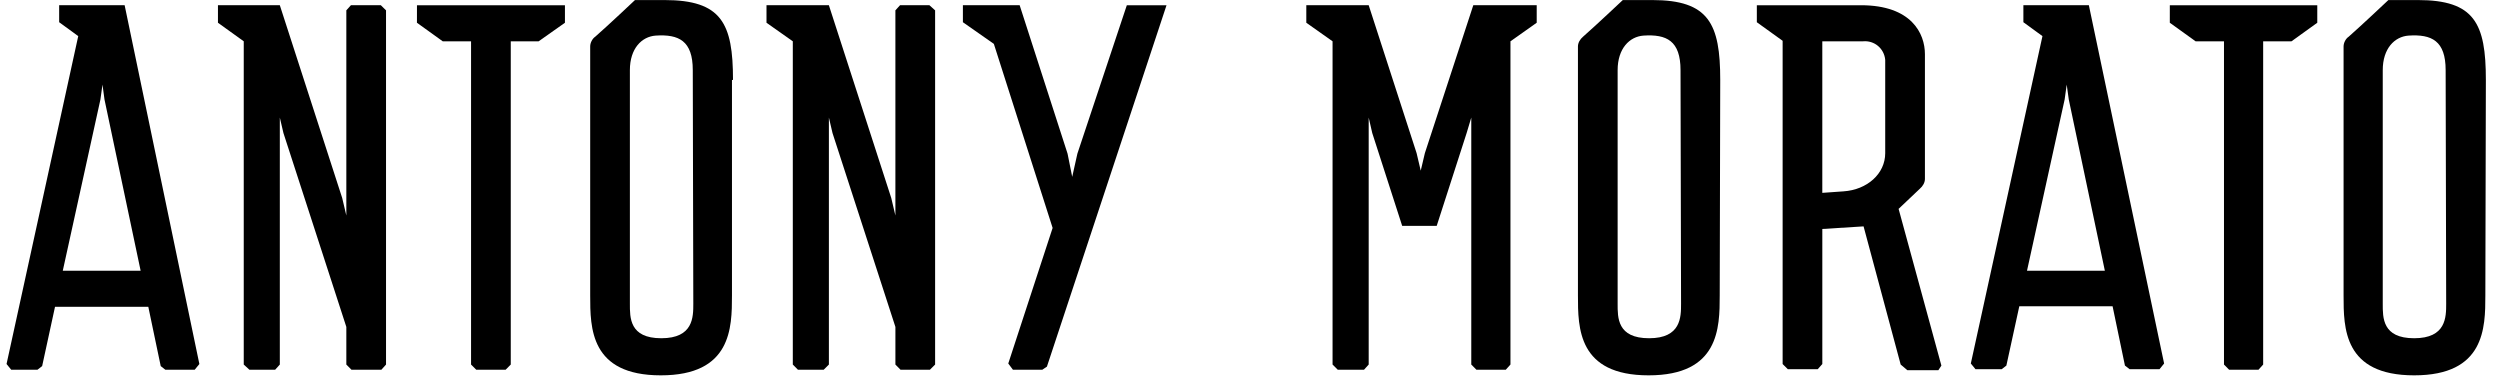 <svg height="26pt" viewBox="0 0 170 26" width="170pt" xmlns="http://www.w3.org/2000/svg"><path d="m130.547 12.836c.207-.176.348-.422.348-.668v-8.484c0-1.402-.91-3.328-4.348-3.328h-7.082v1.156l1.754 1.262v21.98l.352.352h2.035l.312-.352v-9.184l2.805-.176 2.523 9.395.457.387h2.105l.207-.316-2.91-10.656zm-2.352-2.422c0 1.402-1.227 2.492-2.84 2.598l-1.438.102v-10.305h2.77c.773-.07 1.438.488 1.508 1.262v.246z"/><path d="m96.891 10.414-.281 1.191-.281-1.191-3.258-10.059h-4.242v1.191l1.785 1.262v21.98l.352.352h1.789l.316-.352v-16.793l.242 1.051 2.035 6.312h2.348l2.035-6.312.316-1.051v16.793l.348.352h2l.316-.352v-21.98l1.785-1.262v-1.191h-4.312z"/><path d="m147.547 1.547 1.754 1.262h1.93v21.98l.348.352h2l.316-.352v-21.98h1.926l1.754-1.262v-1.191h-10.027z"/><path d="m73.262 10.449-.352 1.578-.316-1.578-3.258-10.094h-3.859v1.156l2.105 1.473 3.996 12.516-3.016 9.219.316.422h2l.312-.211 8.133-24.574h-2.699z"/><path d="m23.863.355-.312.348v13.953l-.281-1.191-4.242-13.109h-4.207v1.191l1.754 1.262v21.98l.383.352h1.754l.316-.352v-16.793l.246 1.051 4.277 13.184v2.559l.348.352h2.035l.316-.352v-24.086l-.352-.348z"/><path d="m61.203.355-.316.348v13.953l-.281-1.191-4.242-13.109h-4.242v1.191l1.789 1.262v21.98l.348.352h1.754l.352-.352v-16.793l.246 1.051 4.277 13.184v2.559l.348.352h2l.352-.352v-24.086l-.387-.348z"/><path d="m4.023.355v1.156l1.297.945-4.875 22.297.316.387h1.789l.316-.246.875-4.031h6.344l.844 4.031.312.246h2l.316-.387-5.082-24.398zm.246 18.055 2.559-11.641.141-1.016.137 1.016 2.457 11.641z"/><path d="m28.352 1.547 1.754 1.262h1.926v21.98l.352.352h2l.348-.352v-21.98h1.895l1.789-1.262v-1.191h-10.062z"/><path d="m137.59.355v1.156l1.297.945-4.871 22.262.316.387h1.785l.316-.246.879-4.031h6.344l.84 4.031.316.246h2.035l.312-.387-5.117-24.363zm.246 18.055 2.559-11.641.141-1.016.141 1.016 2.453 11.641z"/><g fill-rule="evenodd"><path d="m47.145 20.652c0 .91 0 2.348-2.176 2.348-2.172 0-2.137-1.402-2.137-2.348v-15.883c0-1.473.805-2.277 1.75-2.348 1.578-.105 2.527.352 2.527 2.348zm2.699-15.215c0-3.855-.773-5.434-4.664-5.434h-2s-1.82 1.719-2.699 2.488c-.207.141-.348.422-.348.668v16.93c0 2.211 0 5.434 4.801 5.434 4.805 0 4.84-3.223 4.84-5.434v-14.652z"/><path d="m114.312 20.652c0 .91 0 2.348-2.172 2.348-2.176 0-2.141-1.402-2.141-2.348v-15.883c0-1.473.809-2.277 1.754-2.348 1.578-.105 2.523.352 2.523 2.348zm2.664-15.215c0-3.82-.77-5.434-4.625-5.434h-2s-1.824 1.719-2.699 2.488c-.211.176-.352.422-.352.668v16.93c0 2.211 0 5.434 4.805 5.434 4.801 0 4.836-3.223 4.836-5.434z"/><path d="m166.34 20.652c0 .91 0 2.348-2.176 2.348-2.172 0-2.137-1.402-2.137-2.348v-15.883c0-1.473.805-2.277 1.75-2.348 1.578-.105 2.527.352 2.527 2.348zm2.699-15.215c0-3.855-.773-5.434-4.629-5.434h-2s-1.82 1.719-2.695 2.488c-.211.141-.352.422-.352.668v16.93c0 2.211 0 5.434 4.801 5.434 4.805 0 4.84-3.223 4.84-5.434z"/></g></svg>